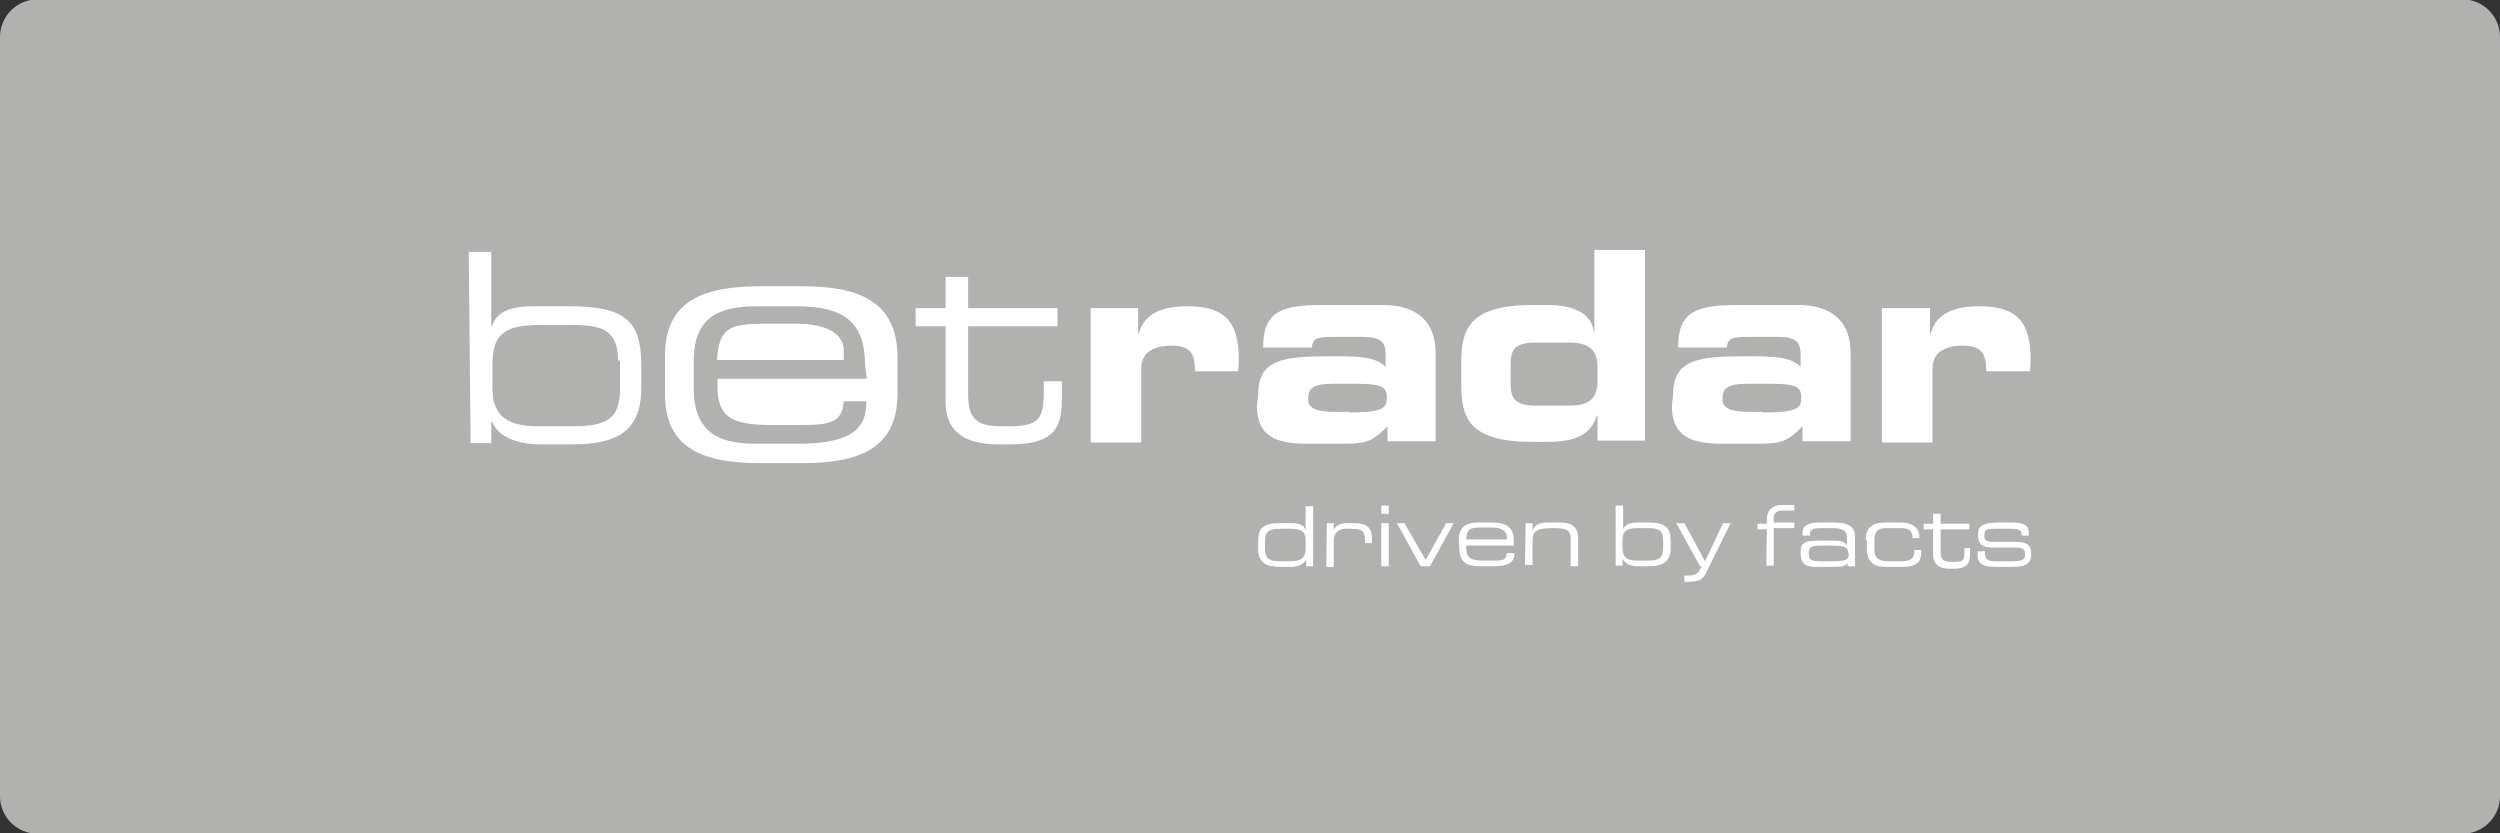 <?xml version="1.0" encoding="utf-8"?>
<!-- Generator: Adobe Illustrator 25.0.0, SVG Export Plug-In . SVG Version: 6.00 Build 0)  -->
<svg version="1.1"
	 id="svg2" sodipodi:docname="Deposit-Logo-Master-File_[D]Tom Horn-A-light-01.eps" xmlns:cc="http://creativecommons.org/ns#" xmlns:dc="http://purl.org/dc/elements/1.1/" xmlns:inkscape="http://www.inkscape.org/namespaces/inkscape" xmlns:rdf="http://www.w3.org/1999/02/22-rdf-syntax-ns#" xmlns:sodipodi="http://sodipodi.sourceforge.net/DTD/sodipodi-0.dtd" xmlns:svg="http://www.w3.org/2000/svg"
	 xmlns="http://www.w3.org/2000/svg" xmlns:xlink="http://www.w3.org/1999/xlink" x="0px" y="0px" viewBox="0 0 400 133.3"
	 style="enable-background:new 0 0 400 133.3;" xml:space="preserve">
<rect x="0" y="0" width="400" height="133.3" fill="#333333" stroke="none"/>
<style type="text/css">
	.st0{fill:#28272A;}
	.st1{fill:#B1B1B0;}
	.st2{fill:#232121;}
	.st3{fill-rule:evenodd;clip-rule:evenodd;fill:url(#Path_1_);}
	.st4{fill-rule:evenodd;clip-rule:evenodd;fill:url(#SVGID_1_);}
	.st5{fill-rule:evenodd;clip-rule:evenodd;fill:url(#Combined-Shape_5_);}
	.st6{fill:#FFFFFF;}
	.st7{fill-rule:evenodd;clip-rule:evenodd;fill:url(#Path_2_);}
	.st8{fill-rule:evenodd;clip-rule:evenodd;fill:url(#SVGID_2_);}
	.st9{fill-rule:evenodd;clip-rule:evenodd;fill:url(#Combined-Shape_6_);}
	.st10{fill-rule:evenodd;clip-rule:evenodd;fill:#586A6C;}
	.st11{fill:#586A6C;}
	.st12{fill-rule:evenodd;clip-rule:evenodd;fill:url(#Path_4_);}
	.st13{fill-rule:evenodd;clip-rule:evenodd;fill:url(#SVGID_3_);}
	.st14{fill-rule:evenodd;clip-rule:evenodd;fill:url(#Combined-Shape_7_);}
	.st15{fill-rule:evenodd;clip-rule:evenodd;fill:url(#Path_7_);}
	.st16{fill-rule:evenodd;clip-rule:evenodd;fill:url(#SVGID_4_);}
	.st17{fill-rule:evenodd;clip-rule:evenodd;fill:url(#Combined-Shape_8_);}
	.st18{fill-rule:evenodd;clip-rule:evenodd;fill:url(#Path_8_);}
	.st19{fill-rule:evenodd;clip-rule:evenodd;fill:url(#SVGID_5_);}
	.st20{fill-rule:evenodd;clip-rule:evenodd;fill:url(#Combined-Shape_9_);}
	.st21{fill-rule:evenodd;clip-rule:evenodd;fill:#C7C7C7;}
	.st22{fill:#C7C7C7;}
	.st23{fill-rule:evenodd;clip-rule:evenodd;fill:url(#Path_20_);}
	.st24{fill-rule:evenodd;clip-rule:evenodd;fill:url(#SVGID_6_);}
	.st25{fill-rule:evenodd;clip-rule:evenodd;fill:url(#Combined-Shape_20_);}
	.st26{fill-rule:evenodd;clip-rule:evenodd;fill:url(#Path_21_);}
	.st27{fill-rule:evenodd;clip-rule:evenodd;fill:url(#SVGID_7_);}
	.st28{fill-rule:evenodd;clip-rule:evenodd;fill:url(#Combined-Shape_21_);}
	.st29{fill:#0169A7;}
</style>
<path class="st1" d="M394,133.4H6c-3.3,0-6-2.7-6-6V5.9c0-3.3,2.7-6,6-6h388c3.3,0,6,2.7,6,6v121.5C400,130.7,397.3,133.4,394,133.4
	z"/>
<g>
	<path class="st6" d="M75,40.3h3.6v11.9h0.1c0.8-2.3,2.8-3.2,6.9-3.2h5.6c8.8,0,11.4,2.4,11.4,9.3v3.8c0,7.4-4.6,9-11.1,9h-5
		c-3.8,0-6.8-1.2-7.8-3.7h-0.1v3.5h-3.3L75,40.3L75,40.3z M98.9,57.8c0-5-2.5-5.8-7.4-5.8h-4.9c-4.9,0-7.8,0.8-7.8,6V62
		c0,4,1.7,6.2,7.2,6.2h6c6,0,7.2-2,7.2-6.1v-4.4H98.9z"/>
	<path class="st6" d="M151.3,52.2h-4.8v-2.9h4.8v-5h3.6v5h14.3v2.9h-14.3V63c0,4,1.3,5.2,5.3,5.2h1.2c4.8,0,5.6-1.1,5.6-5.6V61h2.9
		v2.4c0,4.2-0.4,7.7-8.2,7.7h-2c-6.8,0-8.4-3.3-8.4-6.8C151.3,64.3,151.3,52.2,151.3,52.2z"/>
	<path class="st6" d="M174.5,49.3h7.6v4.1h0.1c0.9-3.5,4.2-4.4,7.8-4.4c6,0,8.2,2.5,8.2,8.5c0,0.5,0,1.2-0.1,1.9h-6.9
		c0-2.8-0.7-4.1-3.8-4.1c-2.8,0-4.8,1.1-4.8,3.6v11.9h-8.1L174.5,49.3L174.5,49.3z"/>
	<path class="st6" d="M201.3,63.2c0-5.8,4.1-6.2,11.9-6.2c4.4,0,6.9,0.1,8.5,1.7v-1.9c0-2.1-0.7-2.9-3.8-2.9h-4.8
		c-2.4,0-3.1,0.3-3.2,1.7h-7.8c0-5.8,2.9-6.8,9.7-6.8h9.4c5.6,0,8.5,2.7,8.5,7.7v14.1H222v-2.4c-2.3,2.3-3.1,2.8-7.2,2.8h-5.6
		c-4.9,0-8.1-1.1-8.1-6.1L201.3,63.2L201.3,63.2z M215.8,66c5.6,0,6.1-0.8,6.1-2.3c0-1.6-0.4-2.3-4.9-2.3h-3.6
		c-3.5,0-4.1,0.8-4.1,2.5c0,1.3,1.1,2,4.2,2H215.8z"/>
	<path class="st6" d="M233.8,58c0-5.4,1.3-9.2,11.5-9.2h2.4c3.3,0,6.8,0.9,7.3,4.2h0.1v-13h8.1v30.5h-7.6v-4h-0.1
		c-0.9,2.7-2.9,4.2-7.8,4.2h-2.4c-10.2,0-11.5-3.7-11.5-9.2V58L233.8,58z M241.7,61.2c0,2.4,0.4,3.7,4.2,3.7h4.8
		c3.2,0,4.9-0.7,4.9-4v-2.1c0-3.2-1.7-4-4.9-4h-4.8c-3.8,0-4.2,1.3-4.2,3.7V61.2z"/>
	<path class="st6" d="M267.7,63.2c0-5.8,4.1-6.2,11.9-6.2c4.4,0,6.9,0.1,8.5,1.7v-1.9c0-2.1-0.7-2.9-3.8-2.9h-4.8
		c-2.4,0-3.1,0.3-3.2,1.7h-7.8c0-5.8,2.9-6.8,9.7-6.8h9.4c5.6,0,8.5,2.7,8.5,7.7v14.1h-7.7v-2.4c-2.3,2.3-3.1,2.8-7.2,2.8h-5.6
		c-4.9,0-8.1-1.1-8.1-6.1L267.7,63.2L267.7,63.2z M282.1,66c5.6,0,6.1-0.8,6.1-2.3c0-1.6-0.4-2.3-4.9-2.3h-3.6
		c-3.5,0-4.1,0.8-4.1,2.5c0,1.3,1.1,2,4.2,2H282.1z"/>
	<path class="st6" d="M301.2,49.3h7.6v4.1h0.1c0.9-3.5,4.2-4.4,7.8-4.4c6,0,8.2,2.5,8.2,8.5c0,0.5,0,1.2-0.1,1.9h-7
		c0-2.8-0.7-4.1-3.8-4.1c-2.8,0-4.8,1.1-4.8,3.6v11.9h-8.1V49.3H301.2z"/>
	<path class="st6" d="M210.1,90.6H209v-1.1l0,0c-0.4,0.8-1.3,1.2-2.5,1.2h-1.6c-2.1,0-3.6-0.5-3.6-2.9v-1.2c0-2.1,0.8-2.9,3.6-2.9
		h1.7c1.3,0,2,0.3,2.3,1.1l0,0v-3.8h1.2V90.6z M202.4,87.8c0,1.3,0.4,2,2.3,2h1.9c1.7,0,2.3-0.7,2.3-2v-1.3c0-1.6-0.9-1.9-2.5-1.9
		h-1.6c-1.6,0-2.4,0.3-2.4,1.9v1.3H202.4z"/>
	<path class="st6" d="M212.3,83.7h1.1v1.1l0,0c0.4-0.9,1.3-1.1,2.1-1.1h1.1c2.1,0,2.9,0.7,2.9,2.4v0.8h-1.1v-0.3c0-1.7-0.4-2-2.4-2
		h-0.7c-1.2,0-1.9,0.8-1.9,1.7v4.4h-1.2L212.3,83.7L212.3,83.7z"/>
	<path class="st6" d="M221,80.9h1.2v1.3H221V80.9z M221,83.7h1.2v6.9H221V83.7z"/>
	<polygon class="st6" points="223.5,83.7 224.7,83.7 228.1,89.6 231.4,83.7 232.6,83.7 228.8,90.6 227.3,90.6 	"/>
	<path class="st6" d="M233.4,86.4c0-2.5,1.7-2.8,3.3-2.8h1.9c2.1,0,3.6,0.5,3.6,2.9v0.8h-7.6v0.4c0,1.6,0.8,2,2.8,2h1.6
		c1.5,0,2-0.1,2.1-1.2h1.2v0.1c0,1.6-1.3,2-3.5,2h-2.1c-1.5,0-3.2-0.3-3.2-2.8L233.4,86.4L233.4,86.4z M241.1,85.9
		c0-0.7-0.5-1.5-2.4-1.5H237c-1.9,0-2.3,0.3-2.4,1.9h6.5L241.1,85.9L241.1,85.9z"/>
	<path class="st6" d="M244.1,83.7h1.1v1.2l0,0c0.4-1.1,1.3-1.3,2.8-1.3h1.7c2.1,0,2.8,1.1,2.8,2.4v4.6h-1.2v-4.4
		c0-1.1-0.3-1.7-2.5-1.7h-0.3c-2.7,0-3.3,0.5-3.3,2.1v3.8h-1.2L244.1,83.7L244.1,83.7z"/>
	<path class="st6" d="M258.5,80.9h1.2v3.8l0,0c0.3-0.7,0.9-1.1,2.3-1.1h1.7c2.8,0,3.6,0.8,3.6,2.9v1.2c0,2.4-1.5,2.9-3.6,2.9h-1.6
		c-1.2,0-2.1-0.4-2.5-1.2l0,0v1.1h-1.1V80.9z M266.1,86.4c0-1.6-0.8-1.9-2.4-1.9h-1.6c-1.6,0-2.5,0.3-2.5,1.9v1.3c0,1.2,0.5,2,2.3,2
		h1.9c1.9,0,2.3-0.7,2.3-2v-1.3H266.1z"/>
	<path class="st6" d="M269.5,92.1c1.7,0,2.1-0.1,2.8-1.5h-0.3l-3.8-6.9h1.3l3.3,6.1l2.9-6.1h1.2l-3.8,7.7c-0.7,1.5-1.2,1.7-3.6,1.7
		V92.1L269.5,92.1z"/>
	<path class="st6" d="M282.7,84.7h-1.5v-0.9h1.5v-0.7c0-1.6,1.1-2.3,2.3-2.3h2.1v0.9h-2.1c-0.8,0-1.2,0.5-1.2,1.1v0.8h3.3v0.9h-3.3
		v6h-1.2L282.7,84.7L282.7,84.7z"/>
	<path class="st6" d="M295.7,89.9L295.7,89.9c-0.4,0.7-0.7,0.8-2.5,0.8h-2.8c-1.7,0-2.3-0.8-2.3-2.1v-0.4c0-1.6,1.1-1.7,3.1-1.7h1.9
		c1.5,0,2,0.1,2.4,0.8l0,0v-1.3c0-1.2-0.8-1.5-2.5-1.5h-1.7c-1.5,0-1.7,0.4-1.7,0.9v0.3h-1.2v-0.4c0-1.2,0.8-1.7,2.9-1.7h1.9
		c2.1,0,3.6,0.3,3.6,2.4v4.6h-1.2v-0.7L295.7,89.9L295.7,89.9z M295.7,88.4c0-0.9-0.8-1.1-2.7-1.1h-1.7c-1.5,0-1.9,0.3-1.9,1.1v0.3
		c0,0.8,0.3,1.1,1.9,1.1h1.6c2.1,0,2.9-0.1,2.9-1.1L295.7,88.4L295.7,88.4z"/>
	<path class="st6" d="M298.5,86.4c0-2.5,1.7-2.8,3.5-2.8h2c2.1,0,3.1,0.9,3.1,2.4v0.1h-1.1V86c0-1.2-0.8-1.5-1.9-1.5h-2.1
		c-1.1,0-2.1,0.1-2.1,1.9v1.5c0,1.6,0.9,1.9,2.4,1.9h2c1.1,0,2-0.3,2-1.5V88h1.1v0.3c0,1.7-0.8,2.4-3.1,2.4h-2.7
		c-1.1,0-2.9-0.3-2.9-2.8v-1.5H298.5z"/>
	<path class="st6" d="M309.3,84.7h-1.5v-0.9h1.5v-1.6h1.2v1.6h4.6v0.9h-4.6v3.5c0,1.3,0.4,1.7,1.7,1.7h0.4c1.6,0,1.7-0.3,1.7-1.7
		v-0.5h0.9v0.8c0,1.3-0.1,2.5-2.7,2.5H312c-2.1,0-2.7-1.1-2.7-2.1V84.7z"/>
	<path class="st6" d="M316.5,88.2h1.1v0.4c0,0.8,0.4,1.2,1.6,1.2h2.5c1.7,0,2.3-0.1,2.3-1.1l0,0c0-0.7-0.1-1.1-1.6-1.1h-3.6
		c-1.6,0-2.3-0.5-2.3-1.9v-0.4c0-1.1,0.7-1.7,3.5-1.7h1.7c2.7,0,2.9,0.8,2.9,1.7v0.4h-1.1l0,0c0-1.1-0.7-1.1-2-1.1h-2
		c-1.6,0-2,0.1-2,0.9v0.3c0,0.5,0.1,0.9,1.5,0.9h3.1c1.7,0,2.9,0.1,2.9,2l0,0c0,1.9-1.7,2-3.2,2h-2.1c-1.7,0-3.3,0-3.3-2L316.5,88.2
		L316.5,88.2z"/>
	<path class="st6" d="M127.4,51.8h-5.3c-5.7,0-7,0.9-7.4,5.8H135v-1.5C135,54.1,133.4,51.8,127.4,51.8"/>
	<path class="st6" d="M128.3,45.8h-6.6c-8.8,0-15.3,2.1-15.3,11.1v6.1c0,9,6.4,11.1,15.3,11.1h6.6c8.8,0,15.3-2.1,15.3-11.1V57
		C143.5,48,137.1,45.8,128.3,45.8 M138.7,60.6h-23.9v1.3c0,4.9,2.4,6.1,8.6,6.1h5c4.5,0,6.4-0.5,6.6-3.8h3.6v0.4
		c0,4.9-4.1,6.4-10.9,6.4h-6.6c-4.8,0-10.1-0.9-10.1-8.8v-4.6c0-7.8,5.4-8.6,10.5-8.6h5.8c6.5,0,11.1,1.6,11.1,9.3L138.7,60.6
		L138.7,60.6z"/>
</g>
</svg>
